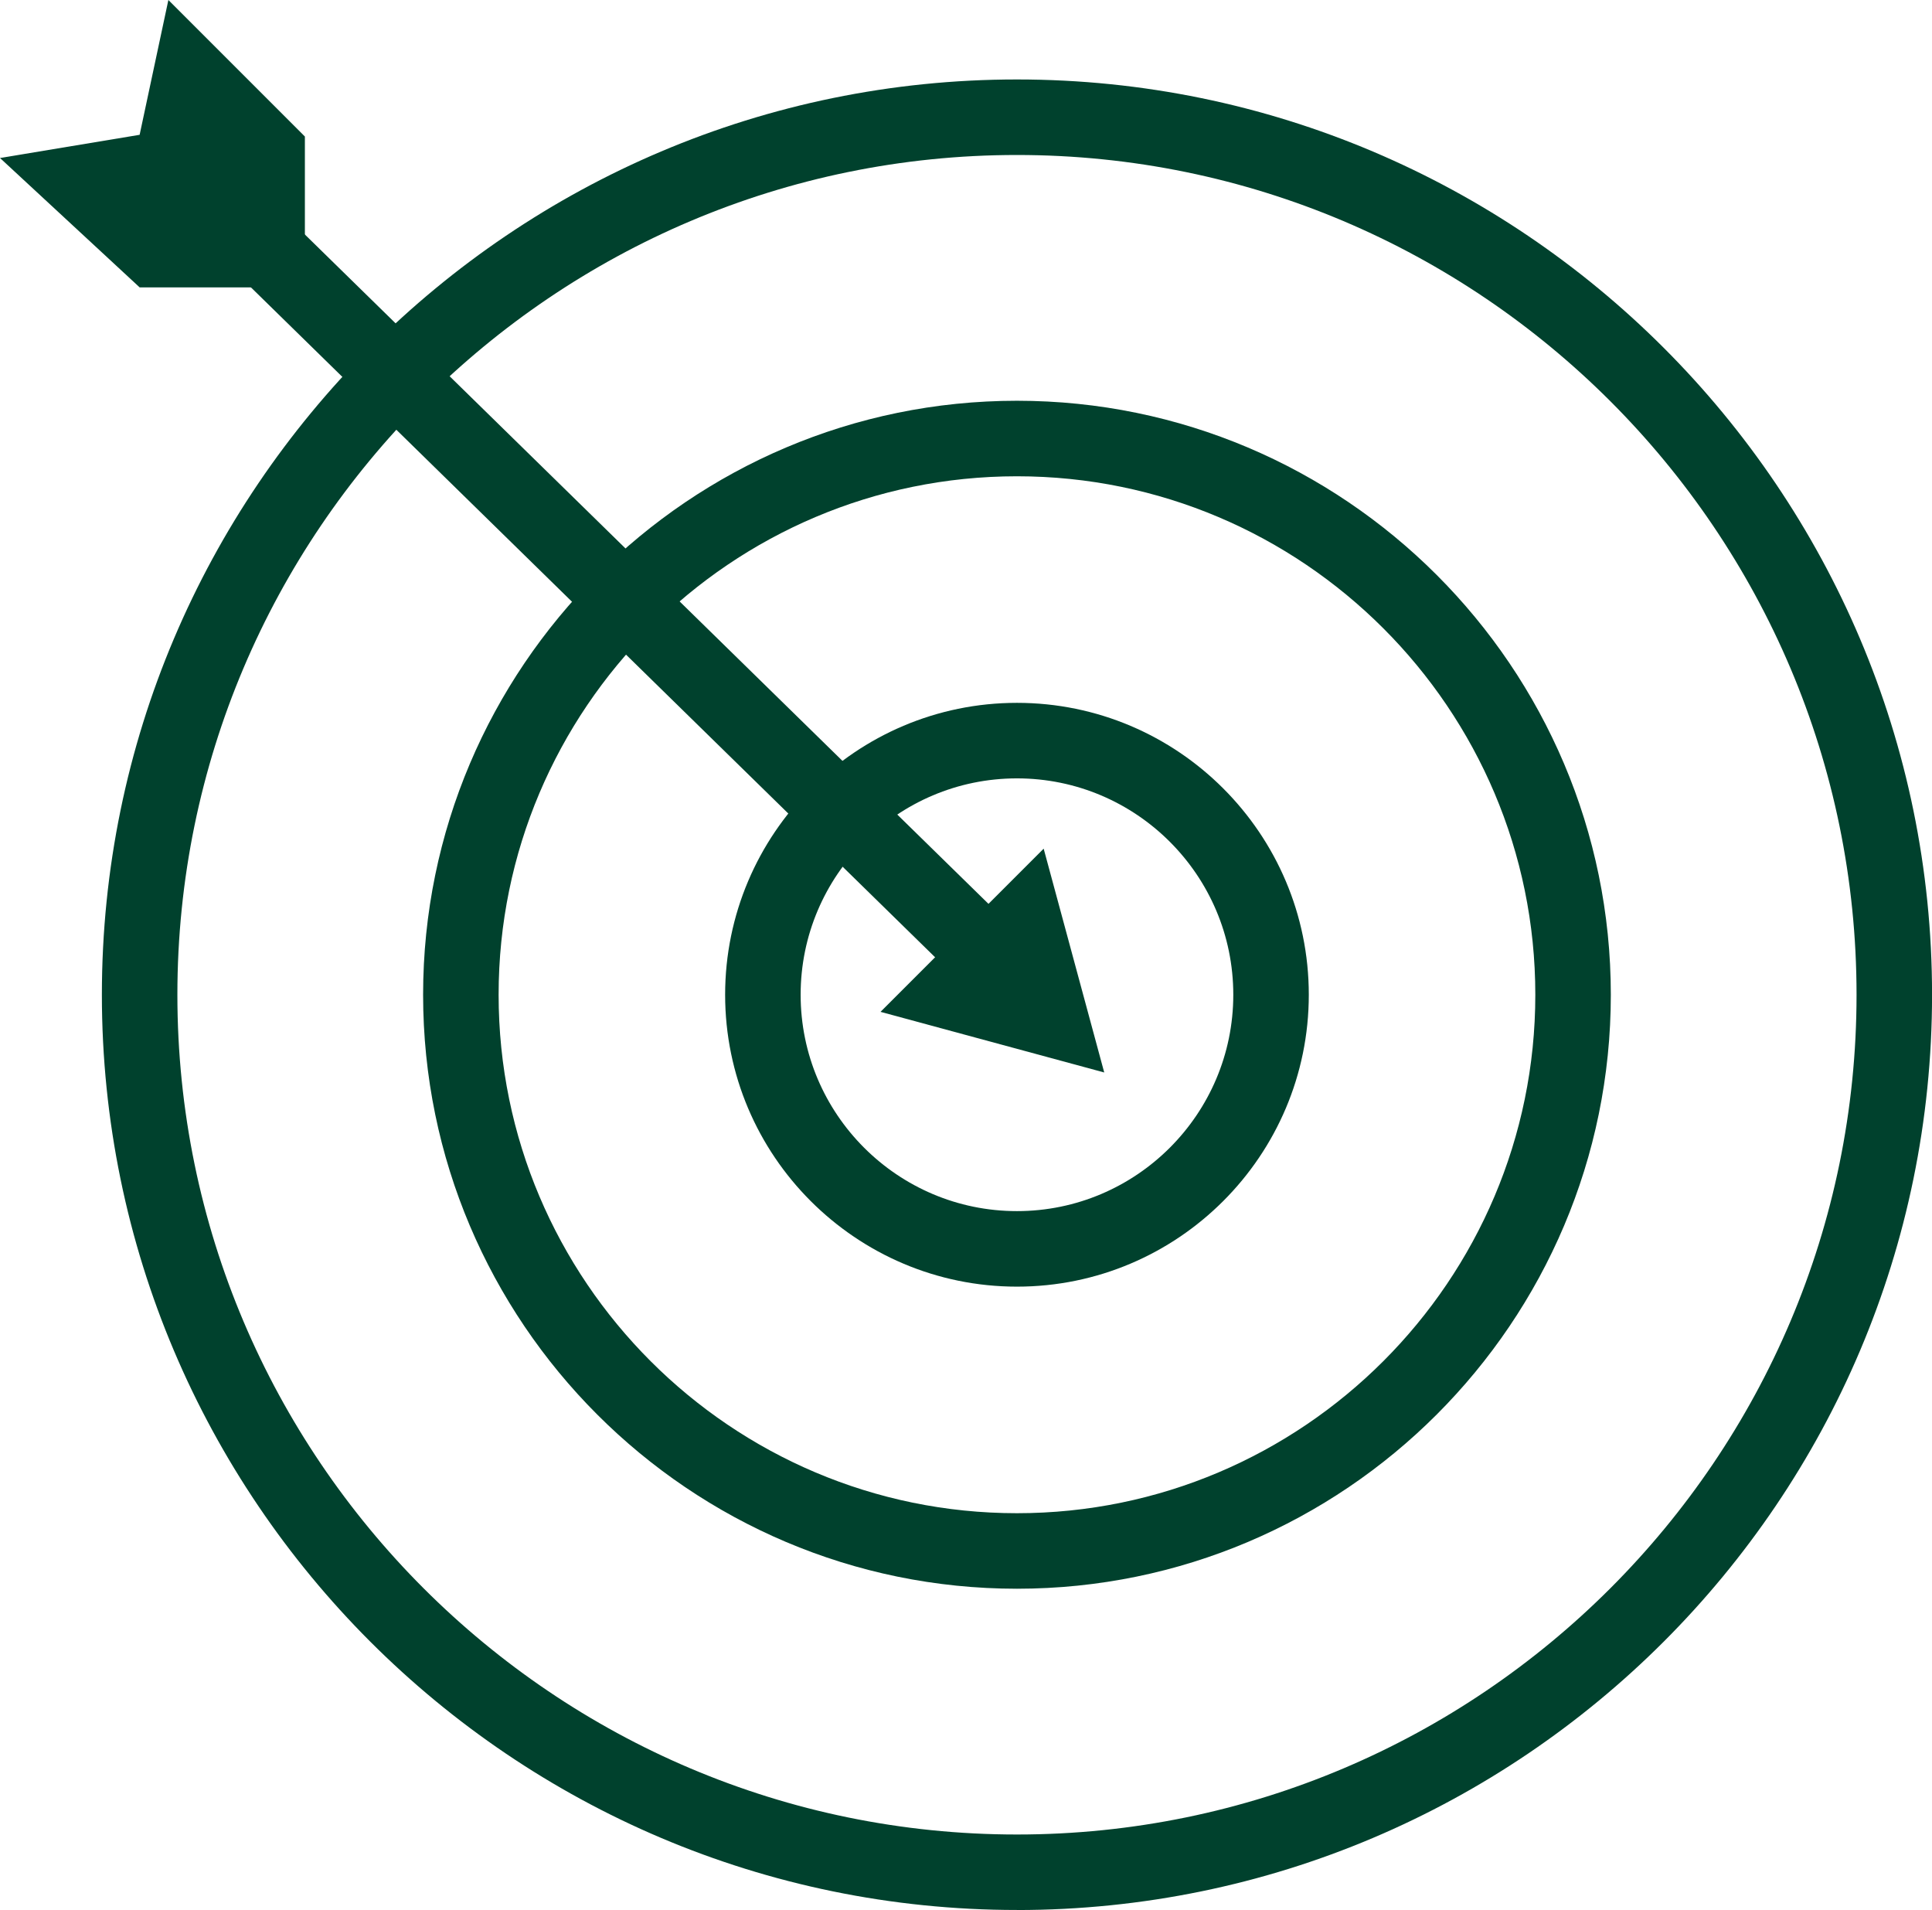 <?xml version="1.0" encoding="UTF-8"?>
<svg id="Layer_2" data-name="Layer 2" xmlns="http://www.w3.org/2000/svg" viewBox="0 0 358.22 354.06">
  <defs>
    <style>
      .cls-1 {
        fill: #00412d;
        stroke-width: 0px;
      }
    </style>
  </defs>
  <g id="Layer_3" data-name="Layer 3">
    <path class="cls-1" d="M188.56,354.06c-93.55,0-169.67-76.11-169.67-169.67S95,14.73,188.56,14.73s169.67,76.11,169.67,169.67-76.11,169.67-169.67,169.67ZM188.56,28.73c-85.83,0-155.67,69.83-155.67,155.67s69.83,155.67,155.67,155.67,155.67-69.83,155.67-155.67S274.39,28.73,188.56,28.73Z"/>
    <path class="cls-1" d="M188.56,294.51c-60.72,0-110.11-49.4-110.11-110.11s49.4-110.11,110.11-110.11,110.11,49.4,110.11,110.11-49.4,110.11-110.11,110.11ZM188.56,88.29c-53,0-96.11,43.12-96.11,96.11s43.12,96.11,96.11,96.11,96.11-43.12,96.11-96.11-43.12-96.11-96.11-96.11Z"/>
    <path class="cls-1" d="M188.56,238.51c-29.84,0-54.11-24.27-54.11-54.11s24.27-54.11,54.11-54.11,54.11,24.27,54.11,54.11-24.27,54.11-54.11,54.11ZM188.56,144.29c-22.12,0-40.11,17.99-40.11,40.11s17.99,40.11,40.11,40.11,40.11-17.99,40.11-40.11-17.99-40.11-40.11-40.11Z"/>
    <g>
      <line class="cls-1" x1="42.78" y1="39.81" x2="184" y2="178.06"/>
      <rect class="cls-1" x="106.39" y="10.12" width="14" height="197.63" transform="translate(-43.78 113.75) rotate(-45.61)"/>
    </g>
    <polyline class="cls-1" points="193.51 157.32 204.74 198.81 163.26 187.57"/>
    <polygon class="cls-1" points="0 29.29 25.89 24.99 31.22 0 56.53 25.31 56.53 53.27 25.89 53.27 0 29.29"/>
  </g>
</svg>